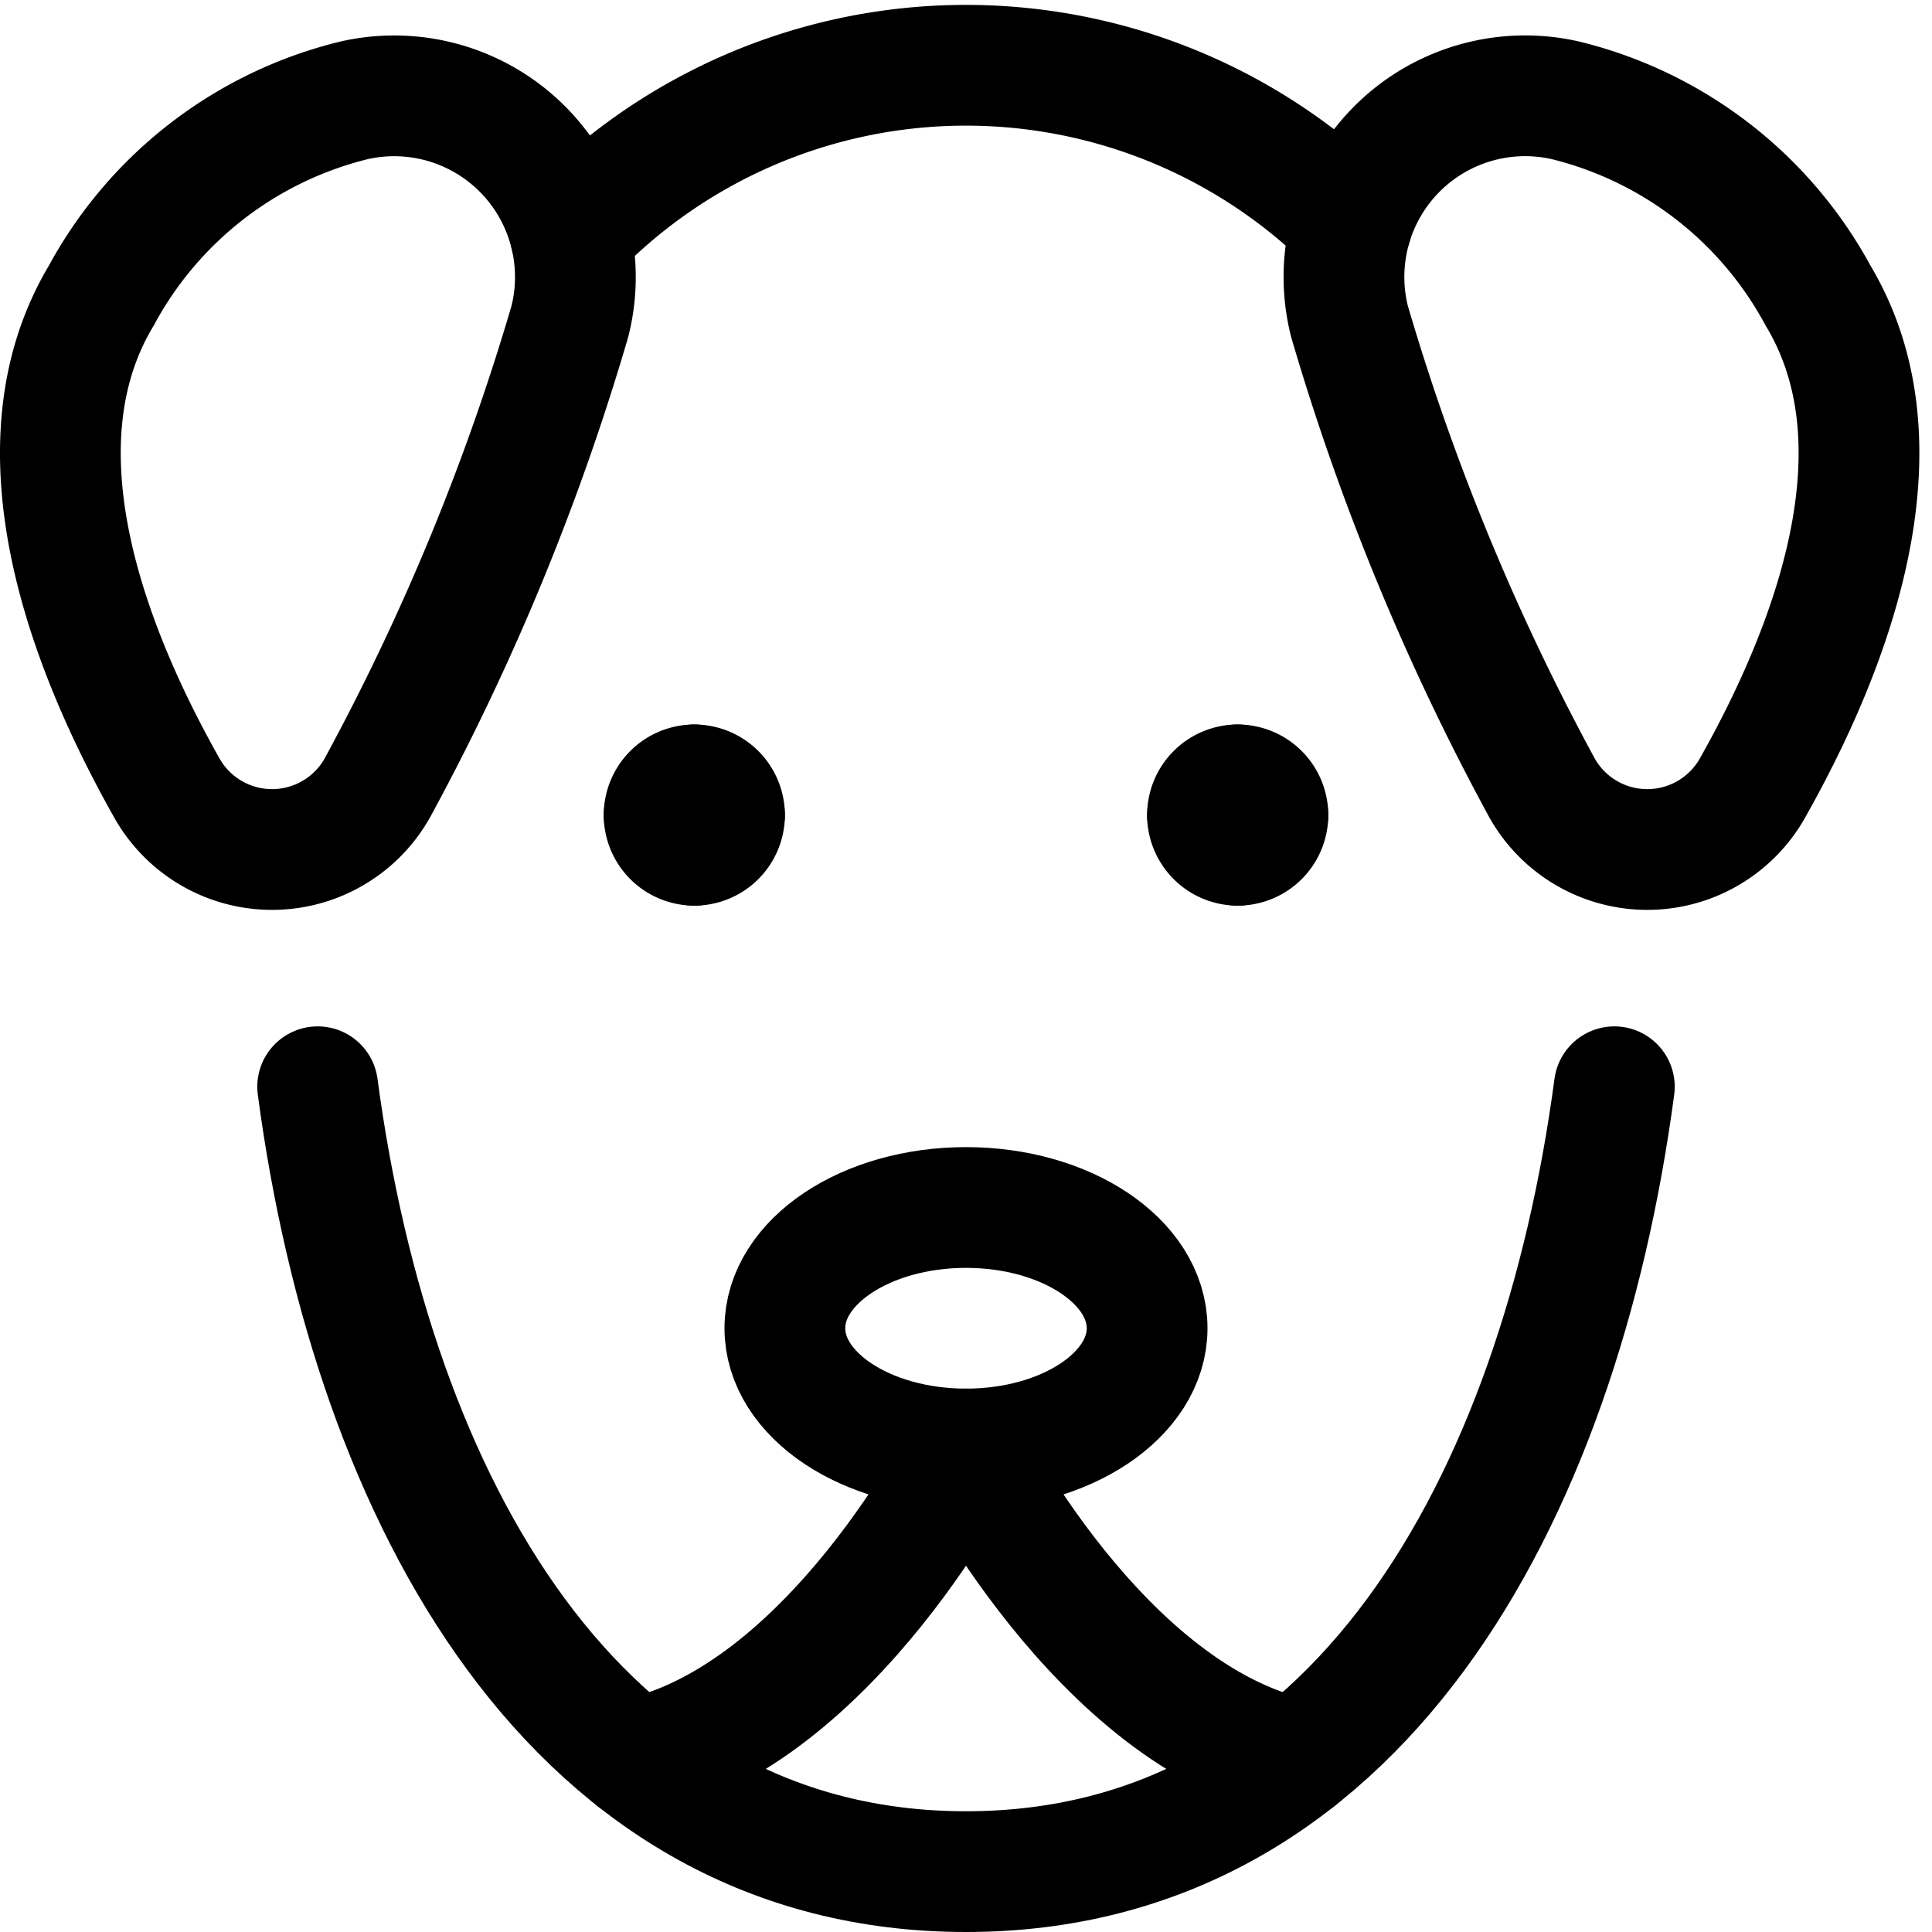 <svg xmlns:xlink="http://www.w3.org/1999/xlink" xmlns="http://www.w3.org/2000/svg" id="Regular" viewBox="0 0 24 24" width="24"  height="24" >
	<defs>
		<style>
			.cls-1{fill:none;stroke:#000;stroke-linecap:round;stroke-linejoin:round;stroke-width:1.5px;}
		</style>
	</defs>
	<title>
		dog-head
	</title>
	<path class="cls-1" d="M7.086,2.916a6.787,6.787,0,0,1,9.705-.125"/>
	<path class="cls-1" d="M20.054,13.5c-.687,5.15-3.21,9.75-8.054,9.75s-7.367-4.6-8.054-9.75"/>
	<path class="cls-1" d="M7.079,3.993A2.251,2.251,0,0,0,4.4,1.246,4.889,4.889,0,0,0,1.259,3.671c-1.123,1.872-.177,4.359.81,6.111A1.5,1.5,0,0,0,4.708,9.75,29.515,29.515,0,0,0,7.079,3.993Z"/>
	<path class="cls-1" d="M16.764,3.993a2.251,2.251,0,0,1,2.681-2.747,4.889,4.889,0,0,1,3.139,2.425c1.123,1.872.177,4.359-.81,6.111a1.5,1.5,0,0,1-2.639-.032A29.515,29.515,0,0,1,16.764,3.993Z"/>
	<ellipse class="cls-1" cx="12" cy="16.5" rx="2.25" ry="1.5"/>
	<path class="cls-1" d="M7.889,21.849C10.338,21.324,12,18,12,18s1.662,3.324,4.111,3.849"/>
	<path class="cls-1" d="M8.625,9.75A.375.375,0,0,1,9,10.125"/>
	<path class="cls-1" d="M8.25,10.125a.375.375,0,0,1,.375-.375"/>
	<path class="cls-1" d="M8.625,10.5a.375.375,0,0,1-.375-.375"/>
	<path class="cls-1" d="M9,10.125a.375.375,0,0,1-.375.375"/>
	<path class="cls-1" d="M15.375,9.75a.375.375,0,0,1,.375.375"/>
	<path class="cls-1" d="M15,10.125a.375.375,0,0,1,.375-.375"/>
	<path class="cls-1" d="M15.375,10.5A.375.375,0,0,1,15,10.125"/>
	<path class="cls-1" d="M15.75,10.125a.375.375,0,0,1-.375.375"/>
</svg>